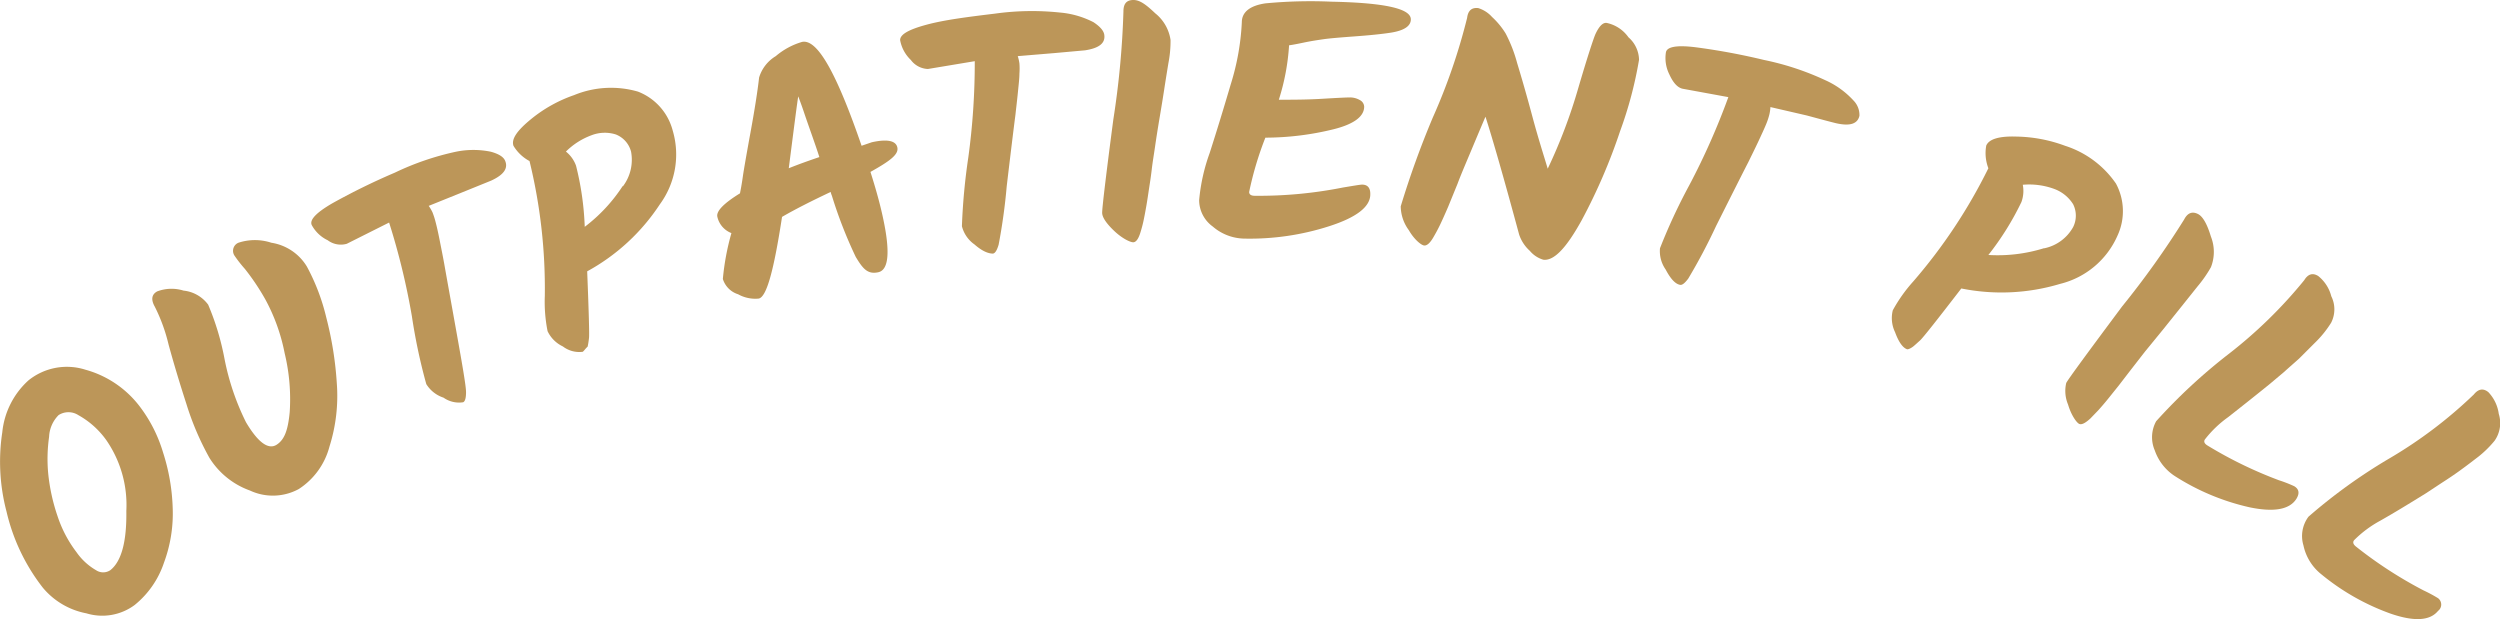 <svg xmlns="http://www.w3.org/2000/svg" width="163.45" height="40.48" viewBox="0 0 163.45 40.48"><defs><style>.a{fill:#bc9659;}</style></defs><path class="a" d="M2.79,38.41A12.78,12.78,0,0,1,.43,33.46a12.79,12.79,0,0,1-.28-5.2,5.28,5.28,0,0,1,1.71-3.39,4,4,0,0,1,3.72-.7,6.69,6.69,0,0,1,3.56,2.41,9.39,9.39,0,0,1,1.52,3,13.09,13.09,0,0,1,.63,3.61,9.25,9.25,0,0,1-.57,3.6,6,6,0,0,1-1.91,2.76,3.55,3.55,0,0,1-3.16.55A4.89,4.89,0,0,1,2.79,38.41ZM5.12,27.14a1.19,1.19,0,0,0-1.29,0,2.14,2.14,0,0,0-.62,1.42,10.26,10.26,0,0,0-.06,2.38,12.41,12.41,0,0,0,.61,2.8A8,8,0,0,0,5,36.1a4,4,0,0,0,1.28,1.18.84.84,0,0,0,.93,0c.73-.57,1.08-1.87,1.05-3.88a7.46,7.46,0,0,0-1.3-4.61A5.57,5.57,0,0,0,5.12,27.14Z"/><path class="a" d="M12,19a2.29,2.29,0,0,1,1.61.92,17.09,17.09,0,0,1,1.07,3.55,16.31,16.31,0,0,0,1.4,4.13c.78,1.32,1.46,1.82,2,1.48s.75-1,.86-2.12a12.82,12.82,0,0,0-.33-3.87,12.25,12.25,0,0,0-1.26-3.51,15.06,15.06,0,0,0-1.34-2,8.19,8.19,0,0,1-.66-.84.57.57,0,0,1,.24-.87,3.44,3.44,0,0,1,2.15,0,3.31,3.31,0,0,1,2.32,1.55,13.59,13.59,0,0,1,1.27,3.33,22.82,22.82,0,0,1,.69,4.3,11,11,0,0,1-.48,4.15,4.74,4.74,0,0,1-2,2.77,3.54,3.54,0,0,1-3.2.1,5.18,5.18,0,0,1-2.65-2.14,18.29,18.29,0,0,1-1.5-3.51q-.68-2.1-1.17-3.9a11.25,11.25,0,0,0-.9-2.47c-.26-.46-.21-.8.16-1A2.66,2.66,0,0,1,12,19Z"/><path class="a" d="M25.44,14.55l-2.77,1.39a1.42,1.42,0,0,1-1.24-.23,2.32,2.32,0,0,1-1.05-1c-.15-.34.3-.81,1.35-1.42a43.15,43.15,0,0,1,4.08-2,18,18,0,0,1,4-1.37,5.66,5.66,0,0,1,2.28,0c.51.14.82.33.93.58.22.5-.08.93-.91,1.31l-1.85.75-2.23.9a2.92,2.92,0,0,1,.25.43,5.4,5.4,0,0,1,.2.63c.08.3.17.7.27,1.21s.2,1,.28,1.44c.16.91.44,2.45.83,4.63s.61,3.46.61,3.84-.06.6-.19.66A1.76,1.76,0,0,1,29,26a2.09,2.09,0,0,1-1.13-.89,37.19,37.19,0,0,1-.94-4.43A46,46,0,0,0,25.44,14.55Z"/><path class="a" d="M38.1,23a1.76,1.76,0,0,1-1.3-.35,2.09,2.09,0,0,1-1-1,9.84,9.84,0,0,1-.18-2.31,35.14,35.14,0,0,0-1-8.81,2.7,2.7,0,0,1-1.05-1c-.15-.44.24-1,1.16-1.75a9.15,9.15,0,0,1,2.8-1.56,6.34,6.34,0,0,1,4.18-.23,3.74,3.74,0,0,1,2.27,2.54,5.51,5.51,0,0,1-.84,4.83,13.32,13.32,0,0,1-4.75,4.38q.16,4,.12,4.35t-.09.57C38.27,22.8,38.19,22.93,38.1,23Zm2.62-10.81a2.88,2.88,0,0,0,.54-2.27,1.65,1.65,0,0,0-1-1.13,2.4,2.4,0,0,0-1.58.05A4.65,4.65,0,0,0,37,9.91a2.09,2.09,0,0,1,.66.92,19,19,0,0,1,.57,4A10.58,10.58,0,0,0,40.72,12.15Z"/><path class="a" d="M57,9.3c1-.22,1.58-.11,1.67.35s-.51.89-1.76,1.59c.37,1.16.64,2.15.82,3,.48,2.22.38,3.41-.31,3.56s-1-.22-1.47-1a29.33,29.33,0,0,1-1.56-4,1.38,1.38,0,0,1-.08-.25c-1.23.58-2.3,1.12-3.18,1.63-.53,3.45-1,5.23-1.52,5.34a2.3,2.3,0,0,1-1.35-.28,1.52,1.52,0,0,1-1-1,16.36,16.36,0,0,1,.56-3,1.49,1.49,0,0,1-.92-1.07c-.08-.36.41-.87,1.48-1.53.08-.39.14-.77.19-1.12s.21-1.29.49-2.82.47-2.74.57-3.63a2.46,2.46,0,0,1,1.09-1.4,4.68,4.68,0,0,1,1.72-.93c1-.21,2.26,2.05,3.89,6.79ZM51.57,11c.62-.25,1.29-.49,2-.73-.13-.41-.3-.9-.5-1.47s-.37-1.05-.5-1.44-.26-.74-.38-1.06C52.13,6.62,51.93,8.19,51.57,11Z"/><path class="a" d="M63.73,4l-3.06.51a1.46,1.46,0,0,1-1.12-.59,2.37,2.37,0,0,1-.7-1.3c0-.36.53-.68,1.71-1s2.69-.51,4.5-.73A17.48,17.48,0,0,1,69.3.82a5.88,5.88,0,0,1,2.19.63c.44.29.68.57.71.84.07.54-.35.86-1.26,1l-2,.18-2.4.2a2.68,2.68,0,0,1,.11.48,4.3,4.3,0,0,1,0,.66c0,.31-.05.72-.1,1.23s-.11,1-.16,1.46c-.12.92-.31,2.48-.57,4.67A37.9,37.9,0,0,1,65.29,16c-.11.37-.23.56-.37.58-.31,0-.71-.16-1.21-.6a2.07,2.07,0,0,1-.82-1.19,40.37,40.37,0,0,1,.42-4.51A45.58,45.58,0,0,0,63.73,4Z"/><path class="a" d="M73.45.75c0-.48.18-.73.61-.75s.84.27,1.47.87a2.74,2.74,0,0,1,1,1.74,7.52,7.52,0,0,1-.14,1.52c-.11.67-.2,1.23-.27,1.69s-.17,1.08-.3,1.85-.23,1.41-.3,1.9-.16,1-.22,1.52-.13.94-.18,1.27-.1.69-.17,1.09-.13.72-.19,1-.12.49-.19.72c-.13.44-.29.66-.47.67s-.71-.23-1.24-.73-.79-.9-.8-1.18.23-2.31.73-6.12A56.33,56.33,0,0,0,73.45.75Z"/><path class="a" d="M81.19,1.46c0-.67.53-1.09,1.54-1.24A31,31,0,0,1,87.05.11c3.47.07,5.2.45,5.19,1.16,0,.43-.43.72-1.27.86-.64.1-1.45.18-2.41.25s-1.65.13-2,.18-.83.12-1.35.23-.82.16-.93.17a14.67,14.67,0,0,1-.67,3.56c.88,0,1.81,0,2.81-.06s1.61-.09,1.86-.09a1.3,1.3,0,0,1,.64.18.51.51,0,0,1,.27.42c0,.65-.68,1.15-2,1.48A18.76,18.76,0,0,1,82.73,9a21.69,21.69,0,0,0-1.06,3.55c0,.16.12.25.36.25a28.1,28.1,0,0,0,5.77-.54c.72-.12,1.14-.19,1.25-.19.37,0,.55.22.54.64,0,.81-.91,1.51-2.69,2.08a16.93,16.93,0,0,1-5.55.81,3.23,3.23,0,0,1-2.06-.79,2.14,2.14,0,0,1-.89-1.72A12.21,12.21,0,0,1,79.09,10q.68-2.12,1.38-4.5A16.06,16.06,0,0,0,81.19,1.46Z"/><path class="a" d="M107.16,3.91a26.14,26.14,0,0,1-1.24,4.67,37.12,37.12,0,0,1-2.51,5.82c-1,1.81-1.81,2.67-2.51,2.58a1.82,1.82,0,0,1-.88-.58,2.49,2.49,0,0,1-.7-1.07c-1-3.7-1.74-6.27-2.2-7.7-.33.77-.66,1.56-1,2.37s-.62,1.46-.82,2l-.62,1.52c-.22.51-.4.91-.53,1.18s-.27.53-.41.77c-.23.41-.44.6-.63.58s-.65-.39-1-1a2.67,2.67,0,0,1-.53-1.56A59,59,0,0,1,93.67,7.7a39.07,39.07,0,0,0,2.25-6.53c.06-.48.3-.69.73-.64a2,2,0,0,1,.9.58,5.1,5.1,0,0,1,.89,1.08,9.38,9.38,0,0,1,.75,1.93c.28.92.62,2.09,1,3.51s.75,2.56,1,3.4a34.5,34.5,0,0,0,2-5.28c.61-2.08,1-3.25,1.12-3.52.24-.52.49-.77.74-.73a2.33,2.33,0,0,1,1.42.94A2,2,0,0,1,107.16,3.91Z"/><path class="a" d="M113,6.35l-3-.55c-.33-.08-.61-.39-.86-.94a2.38,2.38,0,0,1-.22-1.45c.08-.36.73-.47,1.94-.32a42.76,42.76,0,0,1,4.47.83,18,18,0,0,1,4,1.32,5.6,5.6,0,0,1,1.85,1.33,1.35,1.35,0,0,1,.39,1c-.12.53-.62.69-1.51.49-.38-.09-1-.26-1.93-.51L115.75,7a2.73,2.73,0,0,1-.07.49,4.51,4.51,0,0,1-.21.63c-.12.29-.29.66-.51,1.13s-.44.91-.64,1.32q-.63,1.23-2.12,4.2a37.5,37.5,0,0,1-1.82,3.44c-.23.31-.41.45-.55.41-.3-.06-.61-.39-.93-1a2.08,2.08,0,0,1-.37-1.39,37.46,37.46,0,0,1,1.91-4.11A45.76,45.76,0,0,0,113,6.35Z"/><path class="a" d="M124.67,22.83c-.28-.11-.54-.48-.77-1.11a2.11,2.11,0,0,1-.15-1.43,9.94,9.94,0,0,1,1.34-1.89A34.79,34.79,0,0,0,130,11a2.76,2.76,0,0,1-.14-1.48c.18-.43.85-.63,2-.59a9.54,9.54,0,0,1,3.15.6A6.41,6.41,0,0,1,138.34,12a3.8,3.8,0,0,1,.1,3.41,5.54,5.54,0,0,1-3.75,3.15,13.3,13.3,0,0,1-6.46.3c-1.61,2.09-2.51,3.23-2.7,3.4s-.34.31-.44.39S124.76,22.87,124.67,22.83Zm9-6.6a2.81,2.81,0,0,0,1.87-1.38,1.67,1.67,0,0,0,0-1.5,2.46,2.46,0,0,0-1.24-1,4.76,4.76,0,0,0-2.05-.27,2.11,2.11,0,0,1-.09,1.13A18.53,18.53,0,0,1,130,16.67,10.18,10.18,0,0,0,133.63,16.23Z"/><path class="a" d="M142.8,14.35q.33-.64.9-.36c.32.16.6.65.85,1.48a2.72,2.72,0,0,1,0,2,8.09,8.09,0,0,1-.87,1.25l-1.07,1.34-1.17,1.46L140.23,23l-.94,1.21-.77,1-.69.86c-.25.31-.47.56-.64.75l-.52.54c-.34.31-.58.43-.74.35s-.51-.55-.72-1.26a2.29,2.29,0,0,1-.12-1.41c.12-.24,1.34-1.9,3.65-5A56.94,56.94,0,0,0,142.8,14.35Z"/><path class="a" d="M152.41,21.1a7,7,0,0,1-1.09,1.34l-1,1c-.23.21-.57.5-1,.89l-.94.79c-1,.81-1.9,1.52-2.7,2.15a7.2,7.2,0,0,0-1.53,1.47q-.12.21.18.39A27.38,27.38,0,0,0,149,31.4a8.42,8.42,0,0,1,1,.39c.31.19.36.46.14.82-.44.7-1.45.89-3.05.56a15.22,15.22,0,0,1-4.83-2,3.28,3.28,0,0,1-1.38-1.72,2.17,2.17,0,0,1,.09-1.91,36.35,36.35,0,0,1,4.68-4.35,30.22,30.22,0,0,0,5-4.87c.25-.41.56-.5.92-.27a2.48,2.48,0,0,1,.85,1.32A1.92,1.92,0,0,1,152.41,21.1Z"/><path class="a" d="M163.1,28.81A6.79,6.79,0,0,1,161.85,30c-.49.38-.86.65-1.11.83s-.63.44-1.13.76l-1,.66c-1.1.68-2.08,1.28-3,1.8a7.31,7.31,0,0,0-1.7,1.27c-.1.13-.06.27.13.42a27.59,27.59,0,0,0,4.41,2.86,9.35,9.35,0,0,1,.95.51.52.52,0,0,1,0,.83c-.53.65-1.56.71-3.1.18a15.15,15.15,0,0,1-4.54-2.58,3.27,3.27,0,0,1-1.16-1.88,2.11,2.11,0,0,1,.33-1.88A35.49,35.49,0,0,1,156.17,30a29.49,29.49,0,0,0,5.57-4.21c.3-.37.62-.42.95-.15a2.56,2.56,0,0,1,.68,1.42A2,2,0,0,1,163.1,28.81Z"/></svg>